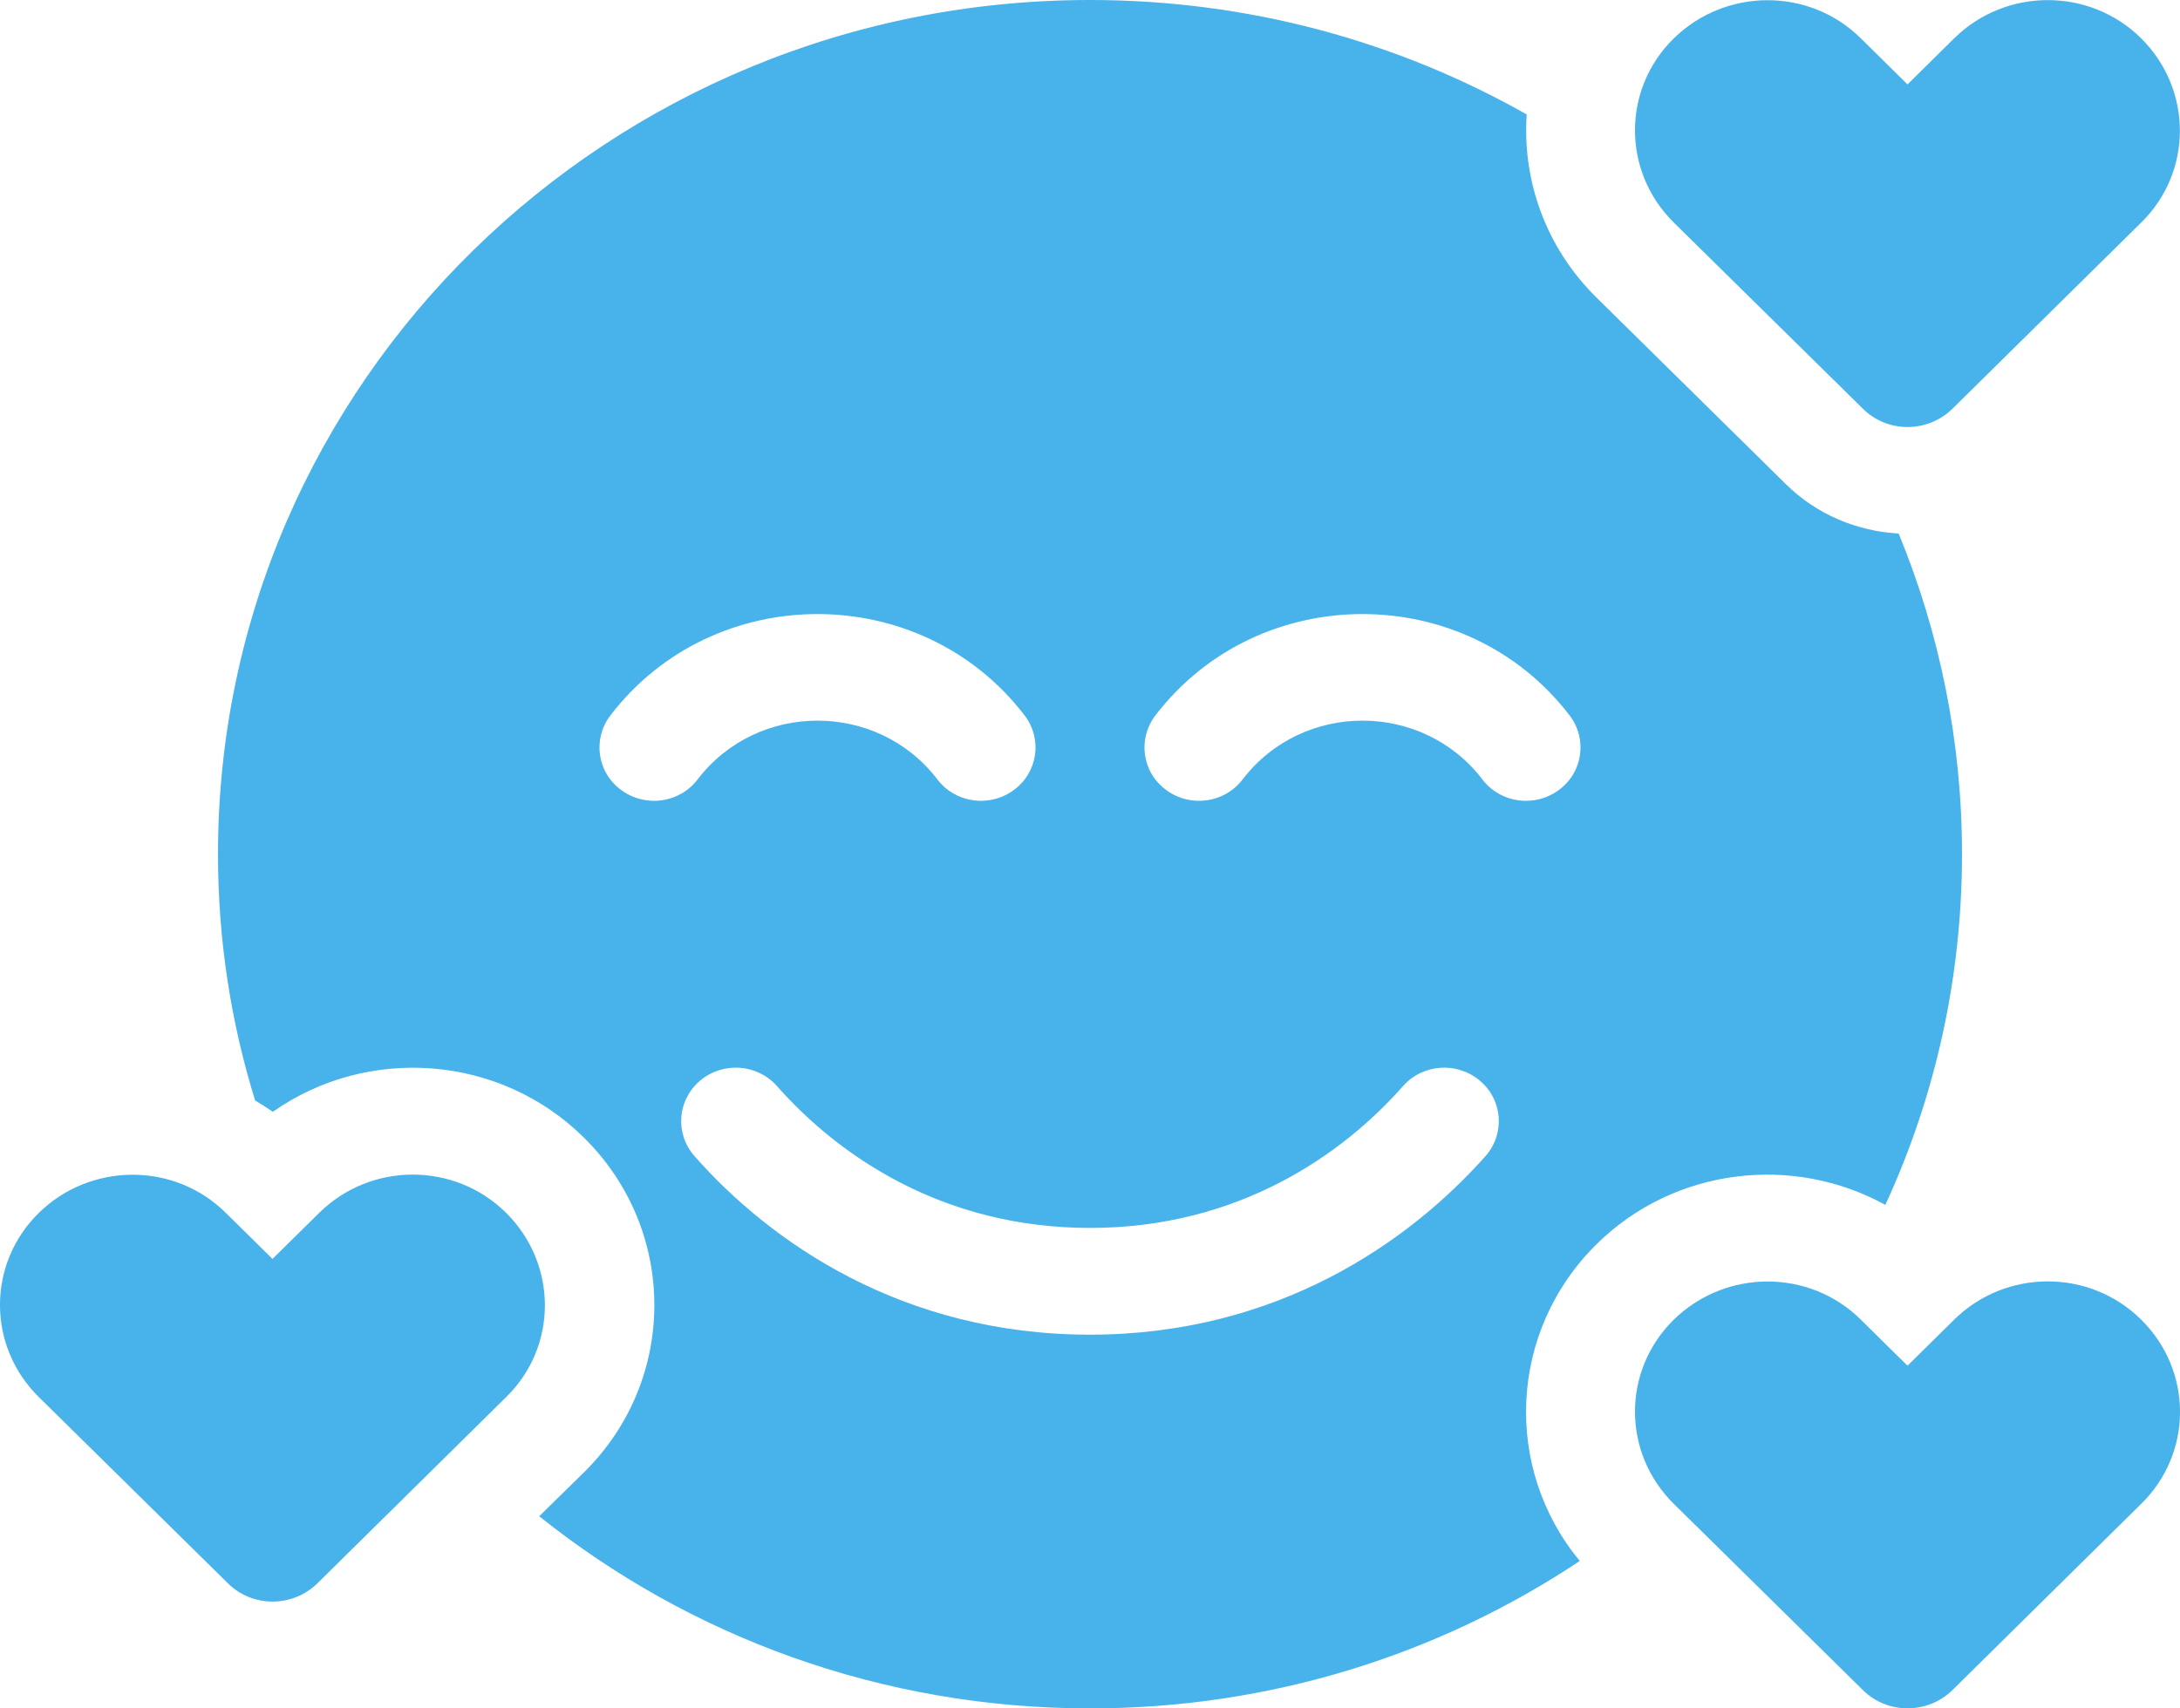 <?xml version="1.0" encoding="UTF-8"?>
<svg xmlns="http://www.w3.org/2000/svg" width="37" height="29" viewBox="0 0 37 29" fill="none">
  <g clip-path="url(#clip0_2235_13891)">
    <path d="M25.912 1.943C25.836 3.059 26.23 4.197 27.097 5.052L30.305 8.213C30.837 8.74 31.525 9.017 32.225 9.057C32.918 10.739 33.3 12.574 33.3 14.5C33.3 16.618 32.837 18.635 31.999 20.453C30.438 19.592 28.421 19.813 27.097 21.121C25.605 22.594 25.507 24.922 26.813 26.497C24.443 28.077 21.581 29 18.5 29C14.956 29 11.701 27.777 9.152 25.738L9.909 24.995C11.505 23.427 11.505 20.883 9.909 19.309C8.475 17.893 6.232 17.745 4.631 18.873C4.532 18.805 4.428 18.737 4.33 18.68C3.92 17.36 3.7 15.956 3.7 14.5C3.7 6.491 10.325 0 18.5 0C21.2 0 23.732 0.708 25.912 1.943ZM11.88 18.346C11.493 18.674 11.453 19.247 11.788 19.626C13.071 21.082 15.315 22.656 18.5 22.656C21.686 22.656 23.923 21.076 25.212 19.626C25.547 19.247 25.507 18.674 25.119 18.346C24.732 18.017 24.148 18.057 23.813 18.436C22.778 19.609 21.009 20.844 18.5 20.844C15.991 20.844 14.222 19.609 13.187 18.436C12.852 18.057 12.268 18.017 11.88 18.346ZM11.84 13.231C12.857 11.9 14.893 11.9 15.91 13.231C16.216 13.633 16.794 13.713 17.205 13.412C17.616 13.112 17.696 12.546 17.39 12.144C15.633 9.85 12.117 9.85 10.36 12.144C10.054 12.546 10.134 13.112 10.545 13.412C10.956 13.713 11.534 13.633 11.84 13.231ZM25.16 13.231C25.466 13.633 26.044 13.713 26.455 13.412C26.866 13.112 26.946 12.546 26.64 12.144C24.883 9.85 21.367 9.85 19.61 12.144C19.304 12.546 19.384 13.112 19.795 13.412C20.206 13.713 20.784 13.633 21.09 13.231C22.108 11.9 24.142 11.9 25.16 13.231ZM33.167 0.651C34.046 -0.215 35.468 -0.215 36.341 0.651C37.214 1.518 37.22 2.917 36.341 3.778L33.138 6.938C32.716 7.352 32.034 7.352 31.618 6.938L28.409 3.778C27.53 2.911 27.53 1.512 28.409 0.651C29.288 -0.21 30.71 -0.215 31.583 0.651L32.375 1.433L33.167 0.651ZM36.341 22.401C37.22 23.268 37.22 24.667 36.341 25.528L33.138 28.689C32.716 29.102 32.034 29.102 31.618 28.689L28.409 25.528C27.53 24.661 27.53 23.262 28.409 22.401C29.288 21.54 30.71 21.535 31.583 22.401L32.375 23.183L33.167 22.401C34.046 21.535 35.468 21.535 36.341 22.401ZM5.417 20.589C6.296 19.722 7.718 19.722 8.591 20.589C9.464 21.456 9.47 22.855 8.591 23.715L5.388 26.876C4.966 27.29 4.284 27.29 3.868 26.876L0.659 23.715C-0.22 22.849 -0.22 21.45 0.659 20.589C1.538 19.728 2.96 19.722 3.833 20.589L4.625 21.37L5.417 20.589Z" fill="#48B2EB"></path>
  </g>
  <defs>
    <clipPath id="clip0_2235_13891">
      <rect width="37" height="29" fill="white"></rect>
    </clipPath>
  </defs>
</svg>
